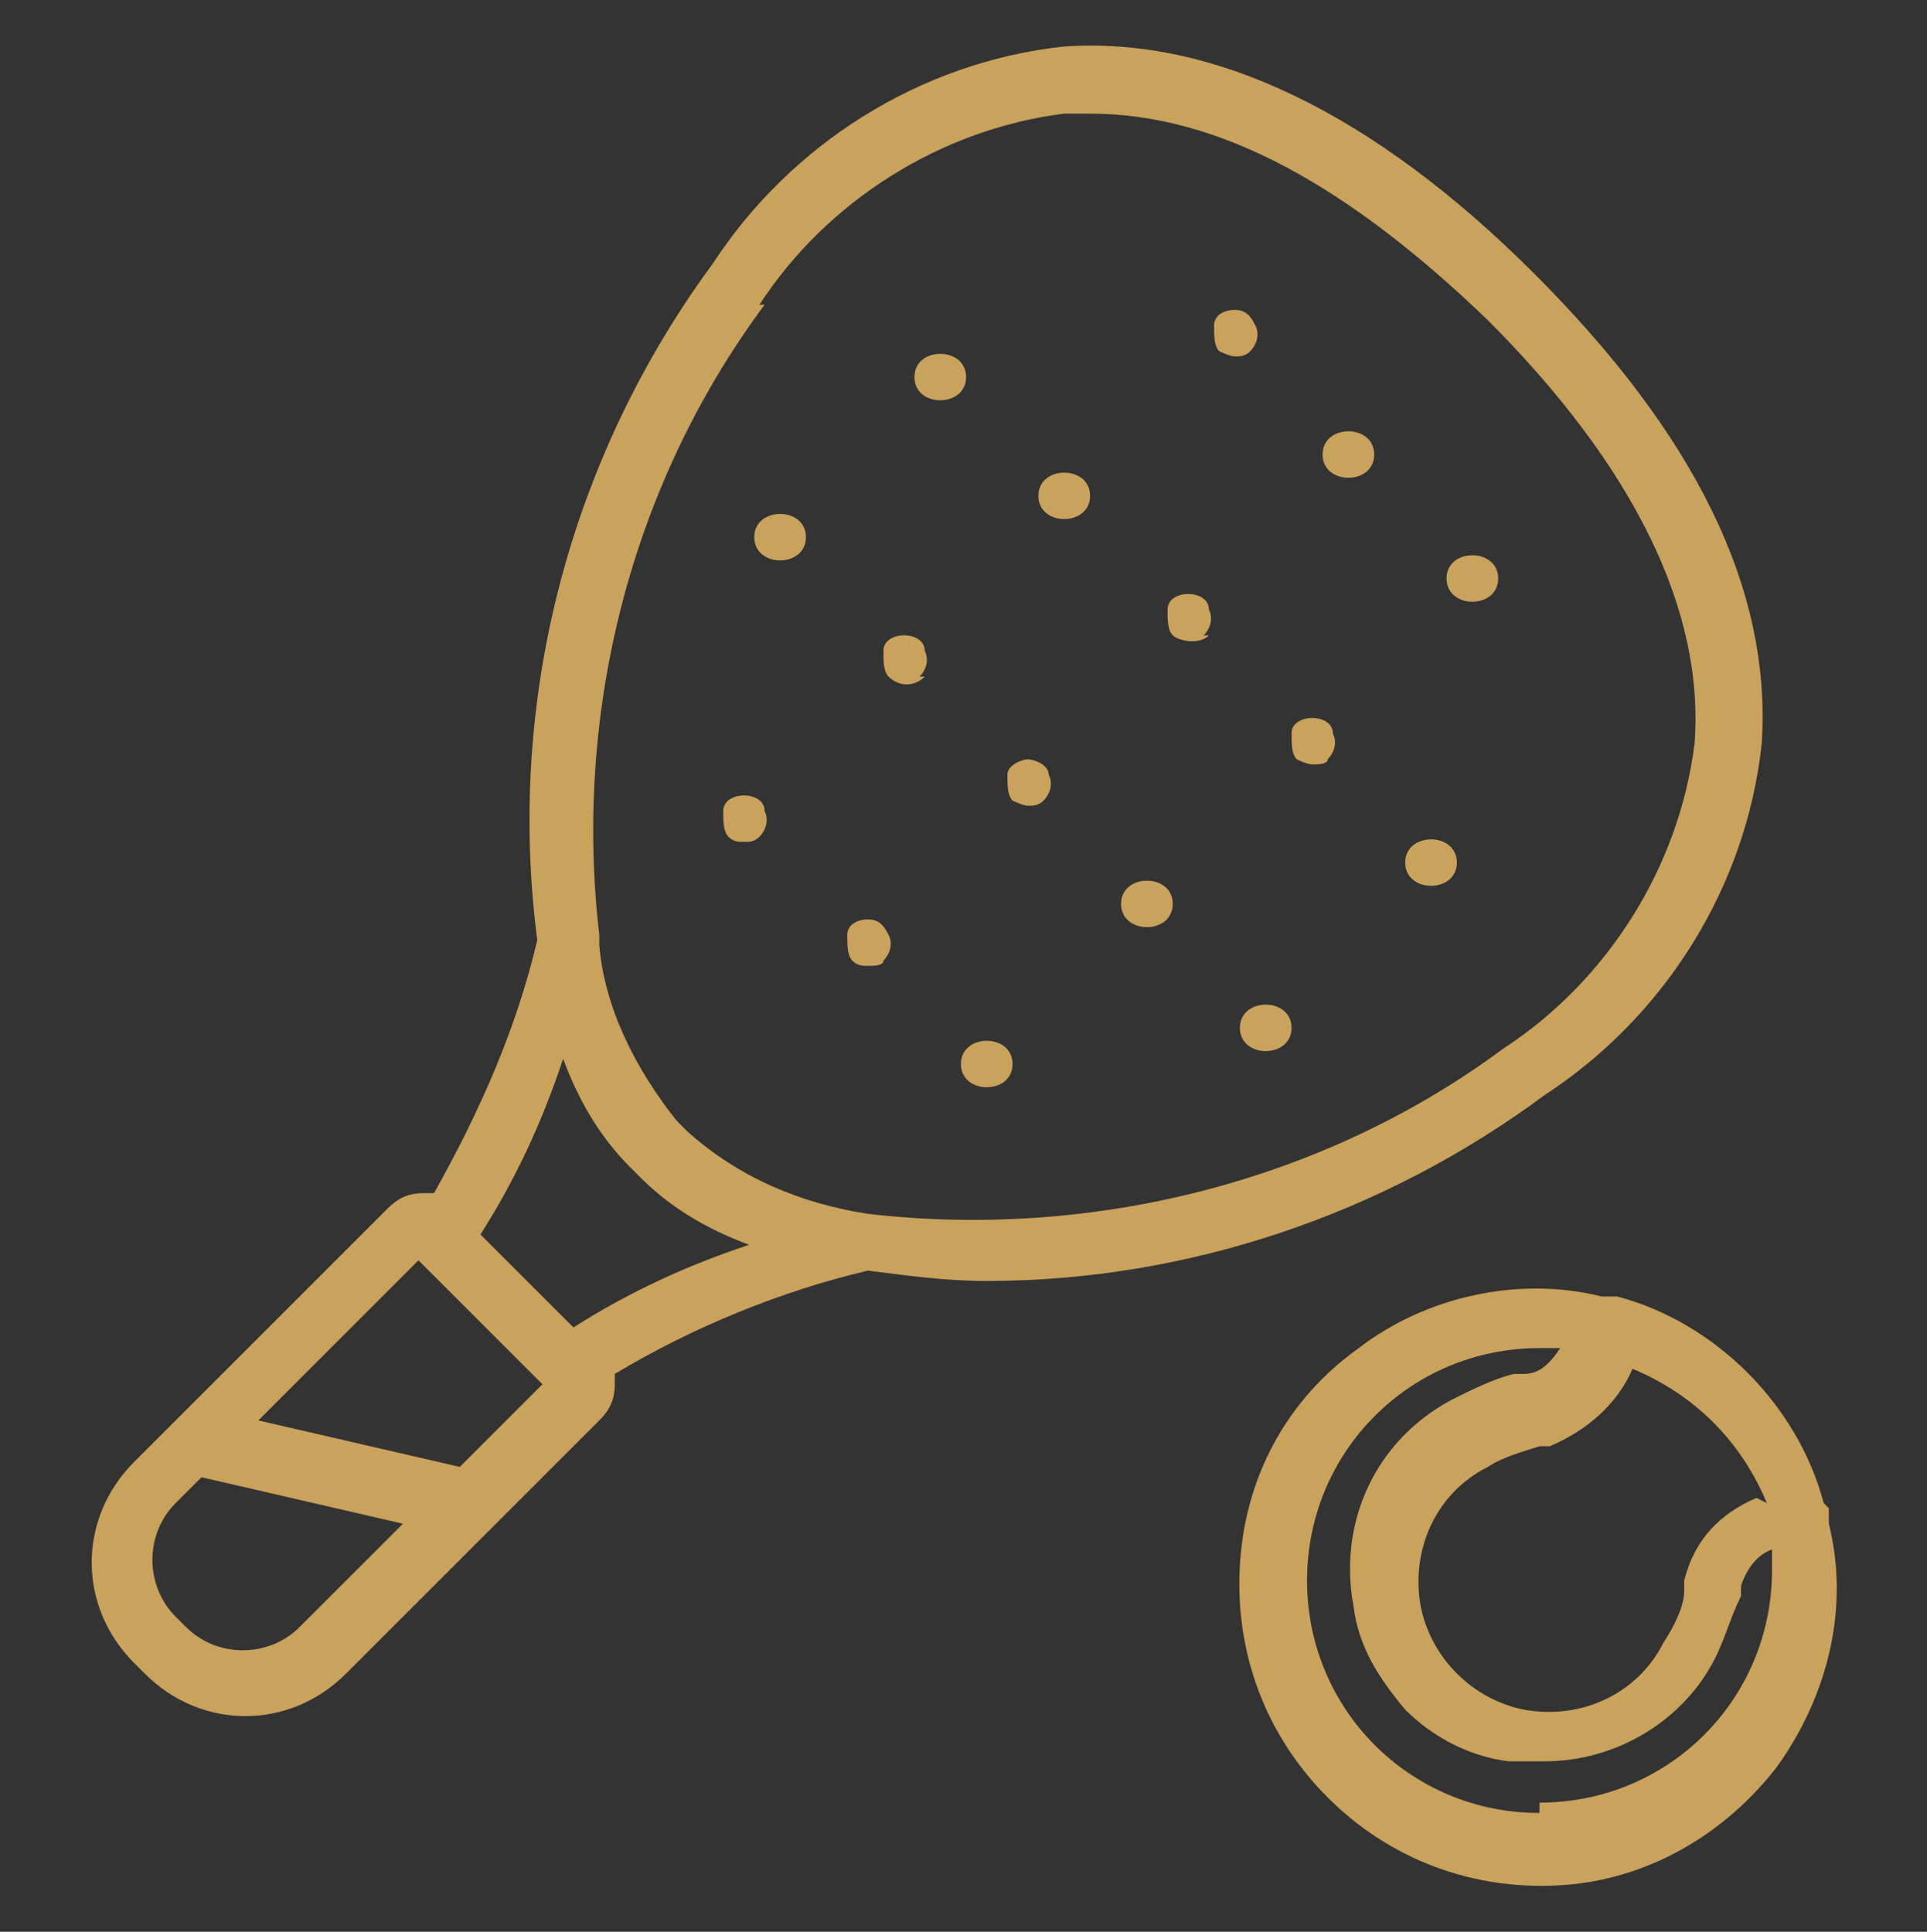 <?xml version="1.0" encoding="UTF-8"?>
<svg xmlns="http://www.w3.org/2000/svg" id="Vrstva_1" version="1.1" viewBox="0 0 37.3 37.4">
  <rect x="0" y="0" width="37.3" height="37.4" fill="#333333" stroke="none"/>
  <!-- Generator: Adobe Illustrator 29.7.1, SVG Export Plug-In . SVG Version: 2.1.1 Build 8)  -->
  <defs>
    <style>
      .st0 {
        fill: #fff;
      }

      .st1 {
        fill: #c9a25c;
      }
    </style>
  </defs>
  <g>
    <path class="st0" d="M-15.7-2.5c-2.5-4.4-6.1-8.1-10.5-10.5-1.7-1-3.9-.6-5.3.7L-42.7-1.1c-1.4,1.4-1.4,3.7,0,5.1s.8,1.8.2,2.5l-.7.9c-.5.7-.4,1.6.2,2.2h0s-7.3,7.4-7.3,7.4c-.6.6-.6,1.6,0,2.2l2.4,2.4c.3.3.7.5,1.1.5s.8-.2,1.1-.5l7.3-7.3h0c.6.6,1.5.7,2.2.2l.9-.7c.8-.6,1.9-.5,2.5.2.7.7,1.6,1,2.5,1s1.8-.3,2.5-1L-16.5,2.8c1.4-1.4,1.7-3.6.7-5.3ZM-46.9,19.7l-1.6-1.6,1.3-1.3,1.6,1.6-1.3,1.3ZM-44.1,16.9l-1.6-1.6,4.1-4.1,1.6,1.6-4.1,4.1ZM-18,1.2l-11.2,11.2c-.6.6-1.5.6-2.1,0-.8-.8-1.8-1.2-2.9-1.2s-1.7.3-2.4.8l-.6.5-2-2-2-2,.5-.6c1.2-1.6,1-3.9-.4-5.3-.6-.6-.6-1.5,0-2.1l11.2-11.2c.7-.7,1.8-.9,2.7-.4,4.1,2.3,7.4,5.6,9.7,9.7.5.9.3,2-.4,2.7Z"></path>
    <path class="st0" d="M-22.7-6c-1.3-1.3-2.7-2.4-4.3-3.4-.9-.5-2-.4-2.8.3L-39.3.5c-.5.5-.6,1.3-.2,1.9,1,1.5,1.2,3.4.5,5.1-.2.5-.1,1.1.3,1.5l1,1c.4.4,1,.5,1.5.3,1.7-.7,3.5-.5,5.1.5.3.2.6.3.9.3s.8-.2,1.1-.5L-19.7,1c.7-.7.9-1.9.3-2.8-1-1.6-2.1-3-3.4-4.3ZM-21.2-.5l-9.2,9.2c-1.1-.7-2.4-1-3.7-1s-1.7.1-2.4.4l-.3-.3c.7-2,.5-4.3-.6-6.2l9.2-9.2s.1,0,.1,0c1.4.9,2.7,1.9,3.9,3.1,1.2,1.2,2.2,2.5,3.1,3.9,0,0,0,.1,0,.1Z"></path>
    <path class="st0" d="M-20.9,11.9c-3,0-5.4,2.4-5.4,5.4s2.4,5.4,5.4,5.4,5.4-2.4,5.4-5.4c0-3-2.4-5.4-5.4-5.4ZM-20.9,20.7c-1.8,0-3.3-1.5-3.3-3.3s1.5-3.3,3.3-3.3,3.3,1.5,3.3,3.3-1.5,3.3-3.3,3.3Z"></path>
    <circle class="st0" cx="-19.9" cy="18.5" r="1.1"></circle>
  </g>
  <g>
    <path class="st1" d="M18.7,7.3c0,.6-1,.6-1,0s1-.6,1,0"></path>
    <path class="st1" d="M21.1,9.6c0,.6-1,.6-1,0s1-.6,1,0"></path>
    <path class="st1" d="M23.3,12.3c.1-.1.2-.3.1-.5,0-.2-.2-.3-.4-.3s-.4.1-.4.3c0,.2,0,.4.1.5s.5.2.7,0h0Z"></path>
    <path class="st1" d="M25.7,14.7c.1-.1.2-.3.1-.5,0-.2-.2-.3-.4-.3s-.4.1-.4.3c0,.2,0,.4.1.5,0,0,.2.1.3.1s.3,0,.3-.1h0Z"></path>
    <path class="st1" d="M28.2,16.7c0,.6-1,.6-1,0s1-.6,1,0"></path>
    <path class="st1" d="M14.7,16.2c.1-.1.2-.3.1-.5,0-.2-.2-.3-.4-.3s-.4.1-.4.3c0,.2,0,.4.1.5s.2.1.3.1.2,0,.3-.1h0Z"></path>
    <path class="st1" d="M17.1,18.6c.1-.1.2-.3.1-.5s-.2-.3-.4-.3-.4.1-.4.3,0,.4.1.5.2.1.3.1.3,0,.3-.1h0Z"></path>
    <path class="st1" d="M19.6,20.6c0,.6-1,.6-1,0s1-.6,1,0"></path>
    <path class="st1" d="M15.6,10.4c0,.6-1,.6-1,0s1-.6,1,0"></path>
    <path class="st1" d="M17.8,13.1c.1-.1.2-.3.1-.5,0-.2-.2-.3-.4-.3s-.4.1-.4.3c0,.2,0,.4.1.5.2.2.5.2.7,0h0Z"></path>
    <path class="st1" d="M20.2,15.5c.1-.1.2-.3.1-.5,0-.2-.3-.3-.4-.3s-.4.1-.4.3c0,.2,0,.4.1.5,0,0,.2.1.3.1s.2,0,.3-.1h0Z"></path>
    <path class="st1" d="M22.7,17.5c0,.6-1,.6-1,0s1-.6,1,0"></path>
    <path class="st1" d="M25,19.9c0,.6-1,.6-1,0s1-.6,1,0"></path>
    <path class="st1" d="M24.2,6.8c.1-.1.2-.3.1-.5s-.2-.3-.4-.3-.4.1-.4.3c0,.2,0,.4.1.5,0,0,.2.1.3.1s.2,0,.3-.1h0Z"></path>
    <path class="st1" d="M26.6,8.8c0,.6-1,.6-1,0s1-.6,1,0"></path>
    <path class="st1" d="M29,11.2c0,.6-1,.6-1,0s1-.6,1,0"></path>
    <path class="st1" d="M35.3,29.1c-.5-1.9-2.1-3.5-4-4,0,0-.2,0-.3,0h0c-1.6-.4-3.4,0-4.7,1-1.4,1-2.2,2.5-2.3,4.2s.5,3.3,1.7,4.5c1.2,1.2,2.8,1.8,4.5,1.7s3.2-1,4.2-2.3c1-1.4,1.4-3.1,1-4.7h0c0,0,0-.2,0-.3h0ZM34,29c-.7.3-1.2.8-1.4,1.6v.2c0,0,0,0,0,0,0,.3-.2.7-.4,1-.5,1-1.6,1.5-2.7,1.3-1-.2-1.8-1-2-2-.2-1.1.3-2.2,1.3-2.7.3-.2.7-.3,1-.4h.2c.7-.3,1.3-.8,1.6-1.5,1.2.5,2.1,1.4,2.6,2.6h0ZM29.8,35.1c-2.5,0-4.5-2-4.5-4.5s2-4.5,4.5-4.5c.1,0,.3,0,.4,0-.2.3-.4.5-.7.5h-.2c0,0,0,0,0,0-.4.1-.8.3-1.2.5-1.5.8-2.2,2.4-1.9,4,.1.8.5,1.4,1,2,.5.5,1.2.9,2,1,.2,0,.5,0,.7,0,1.4,0,2.7-.8,3.3-2,.2-.4.3-.8.5-1.2v-.2c.1-.3.3-.6.6-.7,0,.1,0,.3,0,.4,0,2.5-2,4.5-4.5,4.5h0Z"></path>
    <path class="st1" d="M2.8,32.4c1.1,1.1,2.8,1.1,3.9,0l4.9-4.9h0c.2-.2.3-.4.3-.7,0,0,0-.1,0-.2,1.5-.9,3.2-1.6,4.9-2,.8.1,1.5.2,2.3.2,3.9,0,7.7-1.3,10.8-3.6,2.3-1.5,3.9-4,4.2-6.8.2-3-1.3-6-4.4-9.1h0c-3.1-3.1-6.2-4.6-9.1-4.4-2.8.3-5.3,1.9-6.8,4.2-2.8,3.8-4,8.5-3.4,13.1-.4,1.7-1.1,3.3-2,4.9,0,0-.1,0-.2,0-.3,0-.5.1-.7.3l-4.9,4.9c-1.1,1.1-1.1,2.8,0,3.9l.2.2ZM14.7,5.9h0c1.3-2,3.5-3.4,5.9-3.7.2,0,.3,0,.5,0,2.5,0,5,1.4,7.7,4,2.8,2.8,4.2,5.6,4,8.2h0c-.3,2.4-1.7,4.6-3.7,5.9-3.5,2.6-8,3.7-12.3,3.2h0c-1.3-.2-2.5-.7-3.5-1.6l-.2-.2c-.8-1-1.4-2.2-1.5-3.4,0,0,0-.1,0-.2-.5-4.3.6-8.7,3.2-12.2h0ZM12.2,22.6l.2.2h0c.6.6,1.3,1,2.1,1.3-1.2.4-2.3.9-3.4,1.6l-1.8-1.8c.7-1.1,1.2-2.2,1.6-3.4.3.8.7,1.5,1.3,2.1h0ZM8.1,24.4l2.4,2.4-1.6,1.6-3.9-.9,3.1-3.1ZM3.4,29.1l.5-.5,3.9.9-2,2c-.6.6-1.6.6-2.2,0l-.2-.2h0c-.6-.6-.6-1.6,0-2.2h0Z"></path>
  </g>
</svg>
